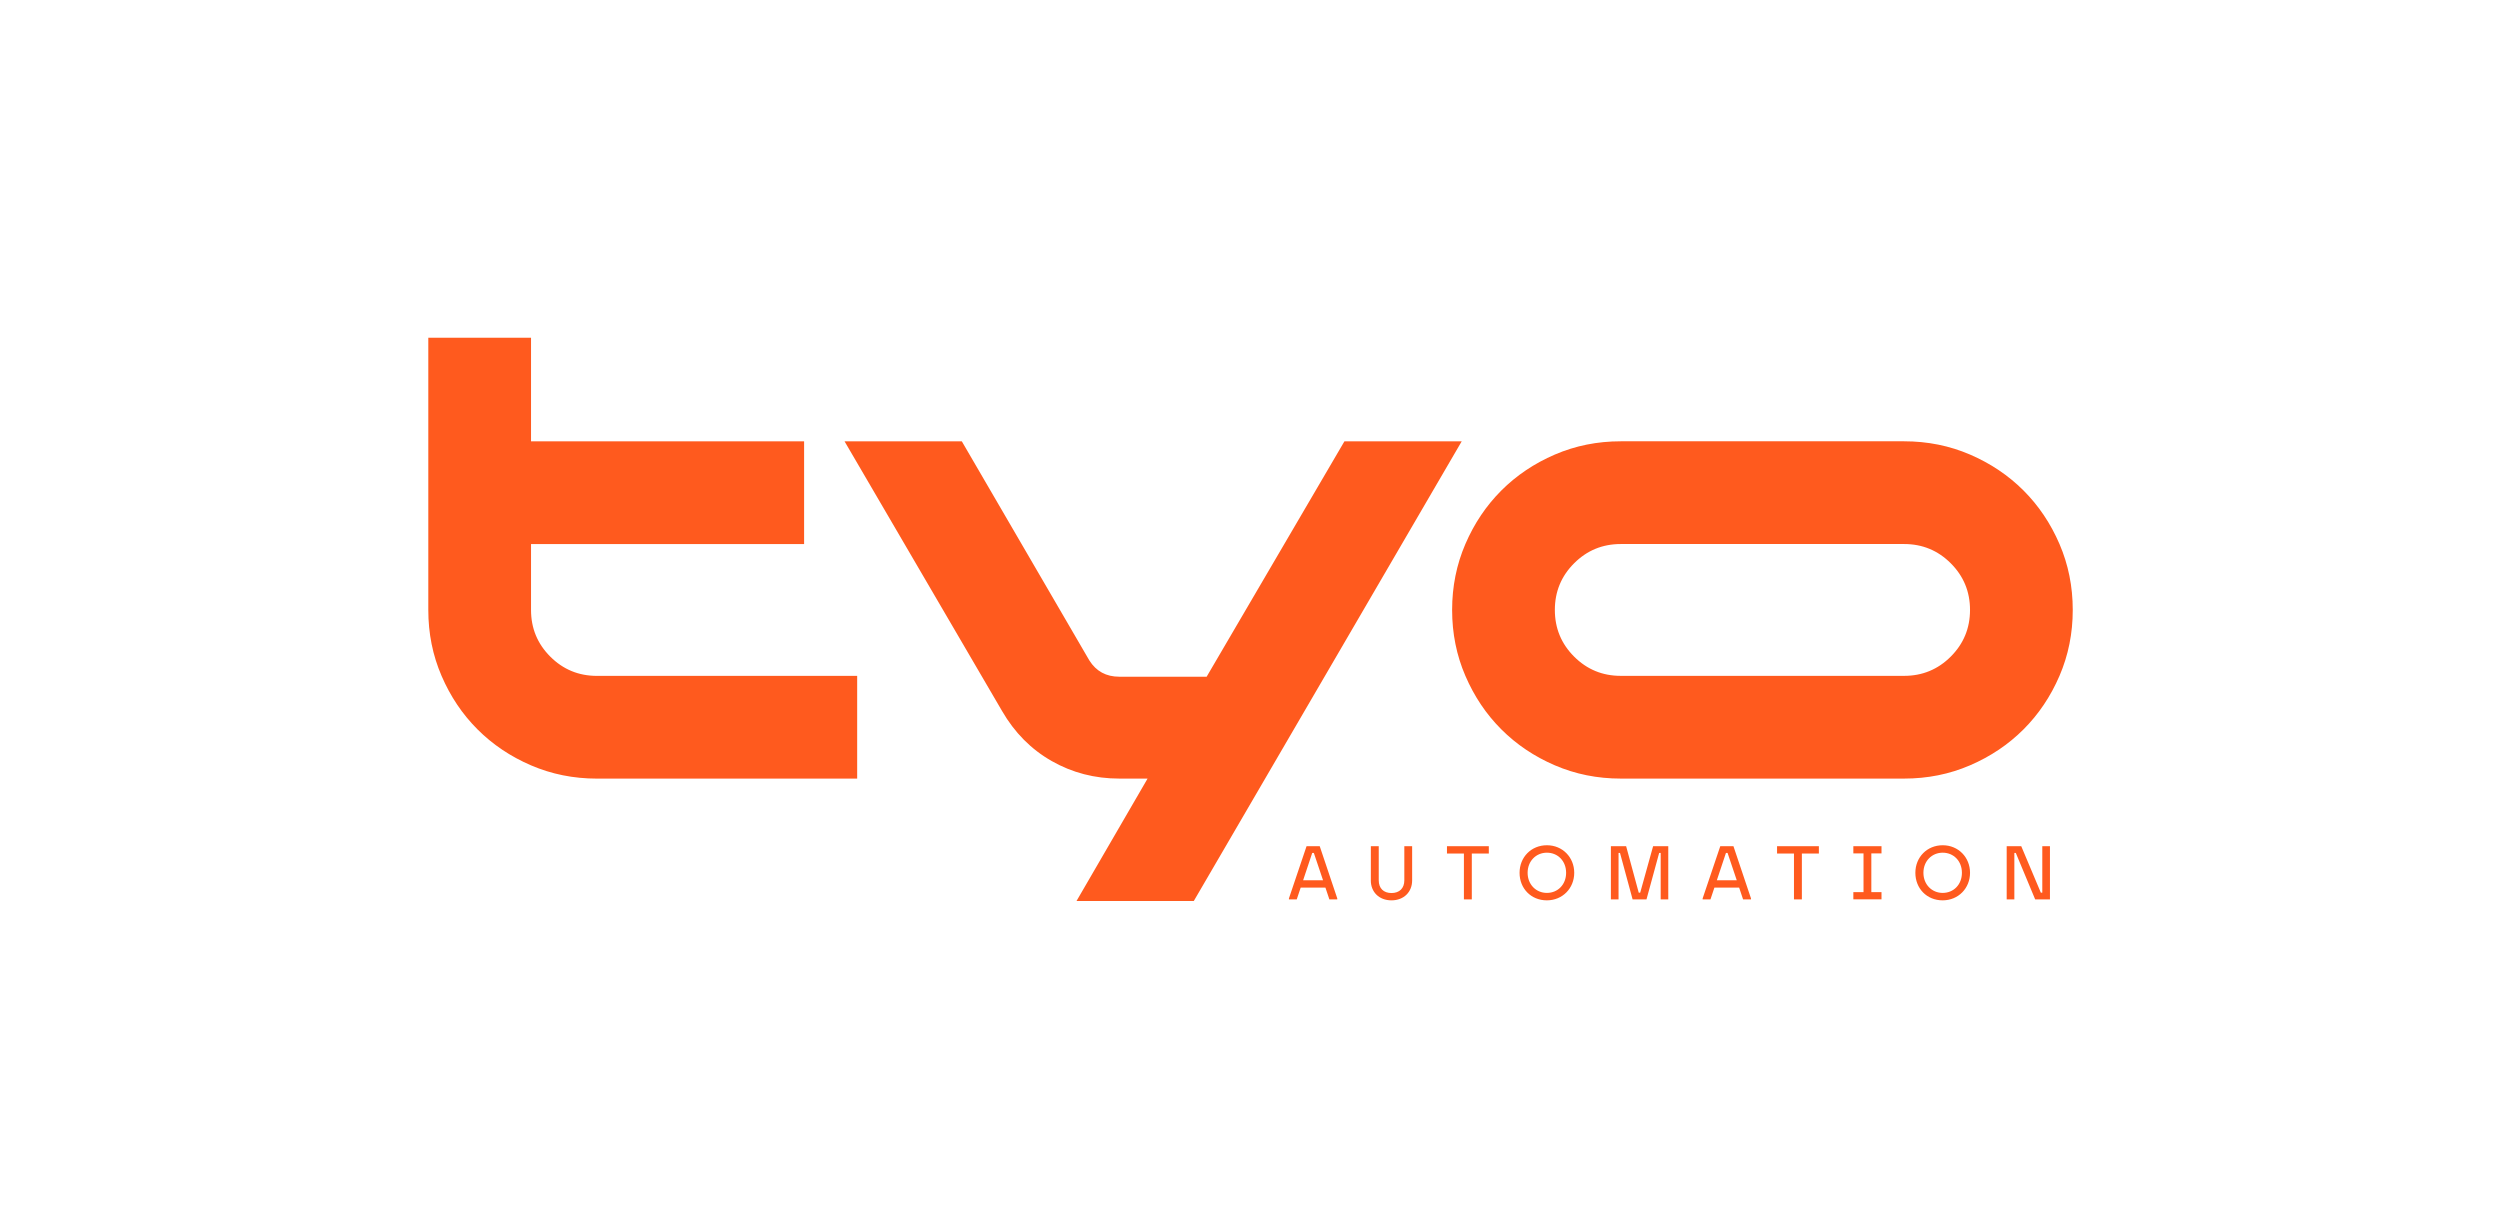 <svg xmlns="http://www.w3.org/2000/svg" viewBox="0 0 1142.36 558.43"><path fill="#ff5a1e" d="M242.65 201.66h124.78v46.94H242.65v30.12c0 8.35 2.93 15.45 8.8 21.32 5.87 5.87 12.97 8.8 21.32 8.8h118.91v46.94H272.77c-10.7 0-20.73-2.02-30.12-6.06-9.39-4.04-17.54-9.52-24.45-16.43s-12.39-15.06-16.43-24.45c-4.05-9.39-6.06-19.42-6.06-30.12V154.33h46.94v47.33zM491.91 411.7l32.47-55.93h-12.91c-11.21 0-21.51-2.67-30.9-8.02-9.39-5.34-16.95-12.97-22.69-22.88l-71.97-123.21h53.59l58.28 100.13c3.13 4.96 7.69 7.43 13.69 7.43h39.9l62.97-107.57h53.59L545.5 411.7h-53.59zM740.6 248.59c-8.35 0-15.45 2.93-21.32 8.8-5.87 5.87-8.8 12.97-8.8 21.32s2.93 15.45 8.8 21.32c5.87 5.87 12.97 8.8 21.32 8.8h129.47c8.34 0 15.45-2.93 21.32-8.8 5.87-5.87 8.8-12.97 8.8-21.32s-2.93-15.45-8.8-21.32c-5.87-5.87-12.98-8.8-21.32-8.8H740.6zm0 107.18c-10.7 0-20.73-2.02-30.12-6.06-9.39-4.04-17.54-9.52-24.45-16.43s-12.39-15.06-16.43-24.45c-4.05-9.39-6.06-19.42-6.06-30.12s2.02-20.73 6.06-30.12c4.04-9.39 9.52-17.53 16.43-24.45 6.91-6.91 15.06-12.38 24.45-16.43 9.39-4.04 19.42-6.06 30.12-6.06h129.47c10.69 0 20.73 2.02 30.12 6.06 9.39 4.05 17.53 9.52 24.45 16.43 6.91 6.91 12.38 15.06 16.43 24.45 4.04 9.39 6.06 19.43 6.06 30.12s-2.02 20.73-6.06 30.12c-4.05 9.39-9.52 17.54-16.43 24.45s-15.06 12.39-24.45 16.43c-9.39 4.05-19.43 6.06-30.12 6.06H740.6zm-140.98 33.96h.73l4.2 12.49h-9.09l4.16-12.49zm-2.6-3.05-8.05 23.84v.45h3.57l1.8-5.38h11.31l1.8 5.38h3.61v-.45l-8.01-23.84h-6.04zm29.38 15.64v-15.65h3.61v15.61c0 3.61 2.19 5.79 5.83 5.79s5.86-2.19 5.86-5.79v-15.61h3.57v15.65c0 5.24-3.78 9.09-9.44 9.09s-9.44-3.81-9.44-9.09m34.8-15.64v3.33h7.74v20.95h3.61v-20.95h7.77v-3.33h-19.12zm45.66 21.33c4.96 0 8.78-3.78 8.78-9.19s-3.82-9.19-8.78-9.19-8.81 3.85-8.81 9.19 3.85 9.19 8.81 9.19m-12.49-9.19c0-7.11 5.31-12.59 12.49-12.59s12.49 5.55 12.49 12.59-5.31 12.59-12.52 12.59-12.46-5.41-12.46-12.59m61.02-12.14-5.9 21.23h-.66l-5.76-21.23h-6.97v24.28h3.5v-21.23h.66l5.76 21.23h6.35l5.79-21.23h.69v21.23h3.47v-24.28h-6.93zm33.29 3.05h.73l4.2 12.49h-9.09l4.16-12.49zm-2.6-3.05-8.05 23.84v.45h3.57l1.8-5.38h11.31l1.8 5.38h3.61v-.45l-8.01-23.84h-6.04zm25.95 0v3.33h7.73v20.95h3.61v-20.95h7.77v-3.33h-19.11zm34.86 0v3.29h4.65v17.7h-4.65v3.29h12.87v-3.29h-4.65v-17.7h4.65v-3.29h-12.87zm40.83 21.33c4.96 0 8.78-3.78 8.78-9.19s-3.82-9.19-8.78-9.19-8.81 3.85-8.81 9.19 3.85 9.19 8.81 9.19m-12.49-9.19c0-7.11 5.31-12.59 12.49-12.59s12.49 5.55 12.49 12.59-5.31 12.59-12.52 12.59-12.46-5.41-12.46-12.59m58-12.14v21.23h-.66l-8.95-21.23h-6.66v24.28h3.5v-21.23h.66l8.85 21.23h6.76v-24.28h-3.5z"/></svg>